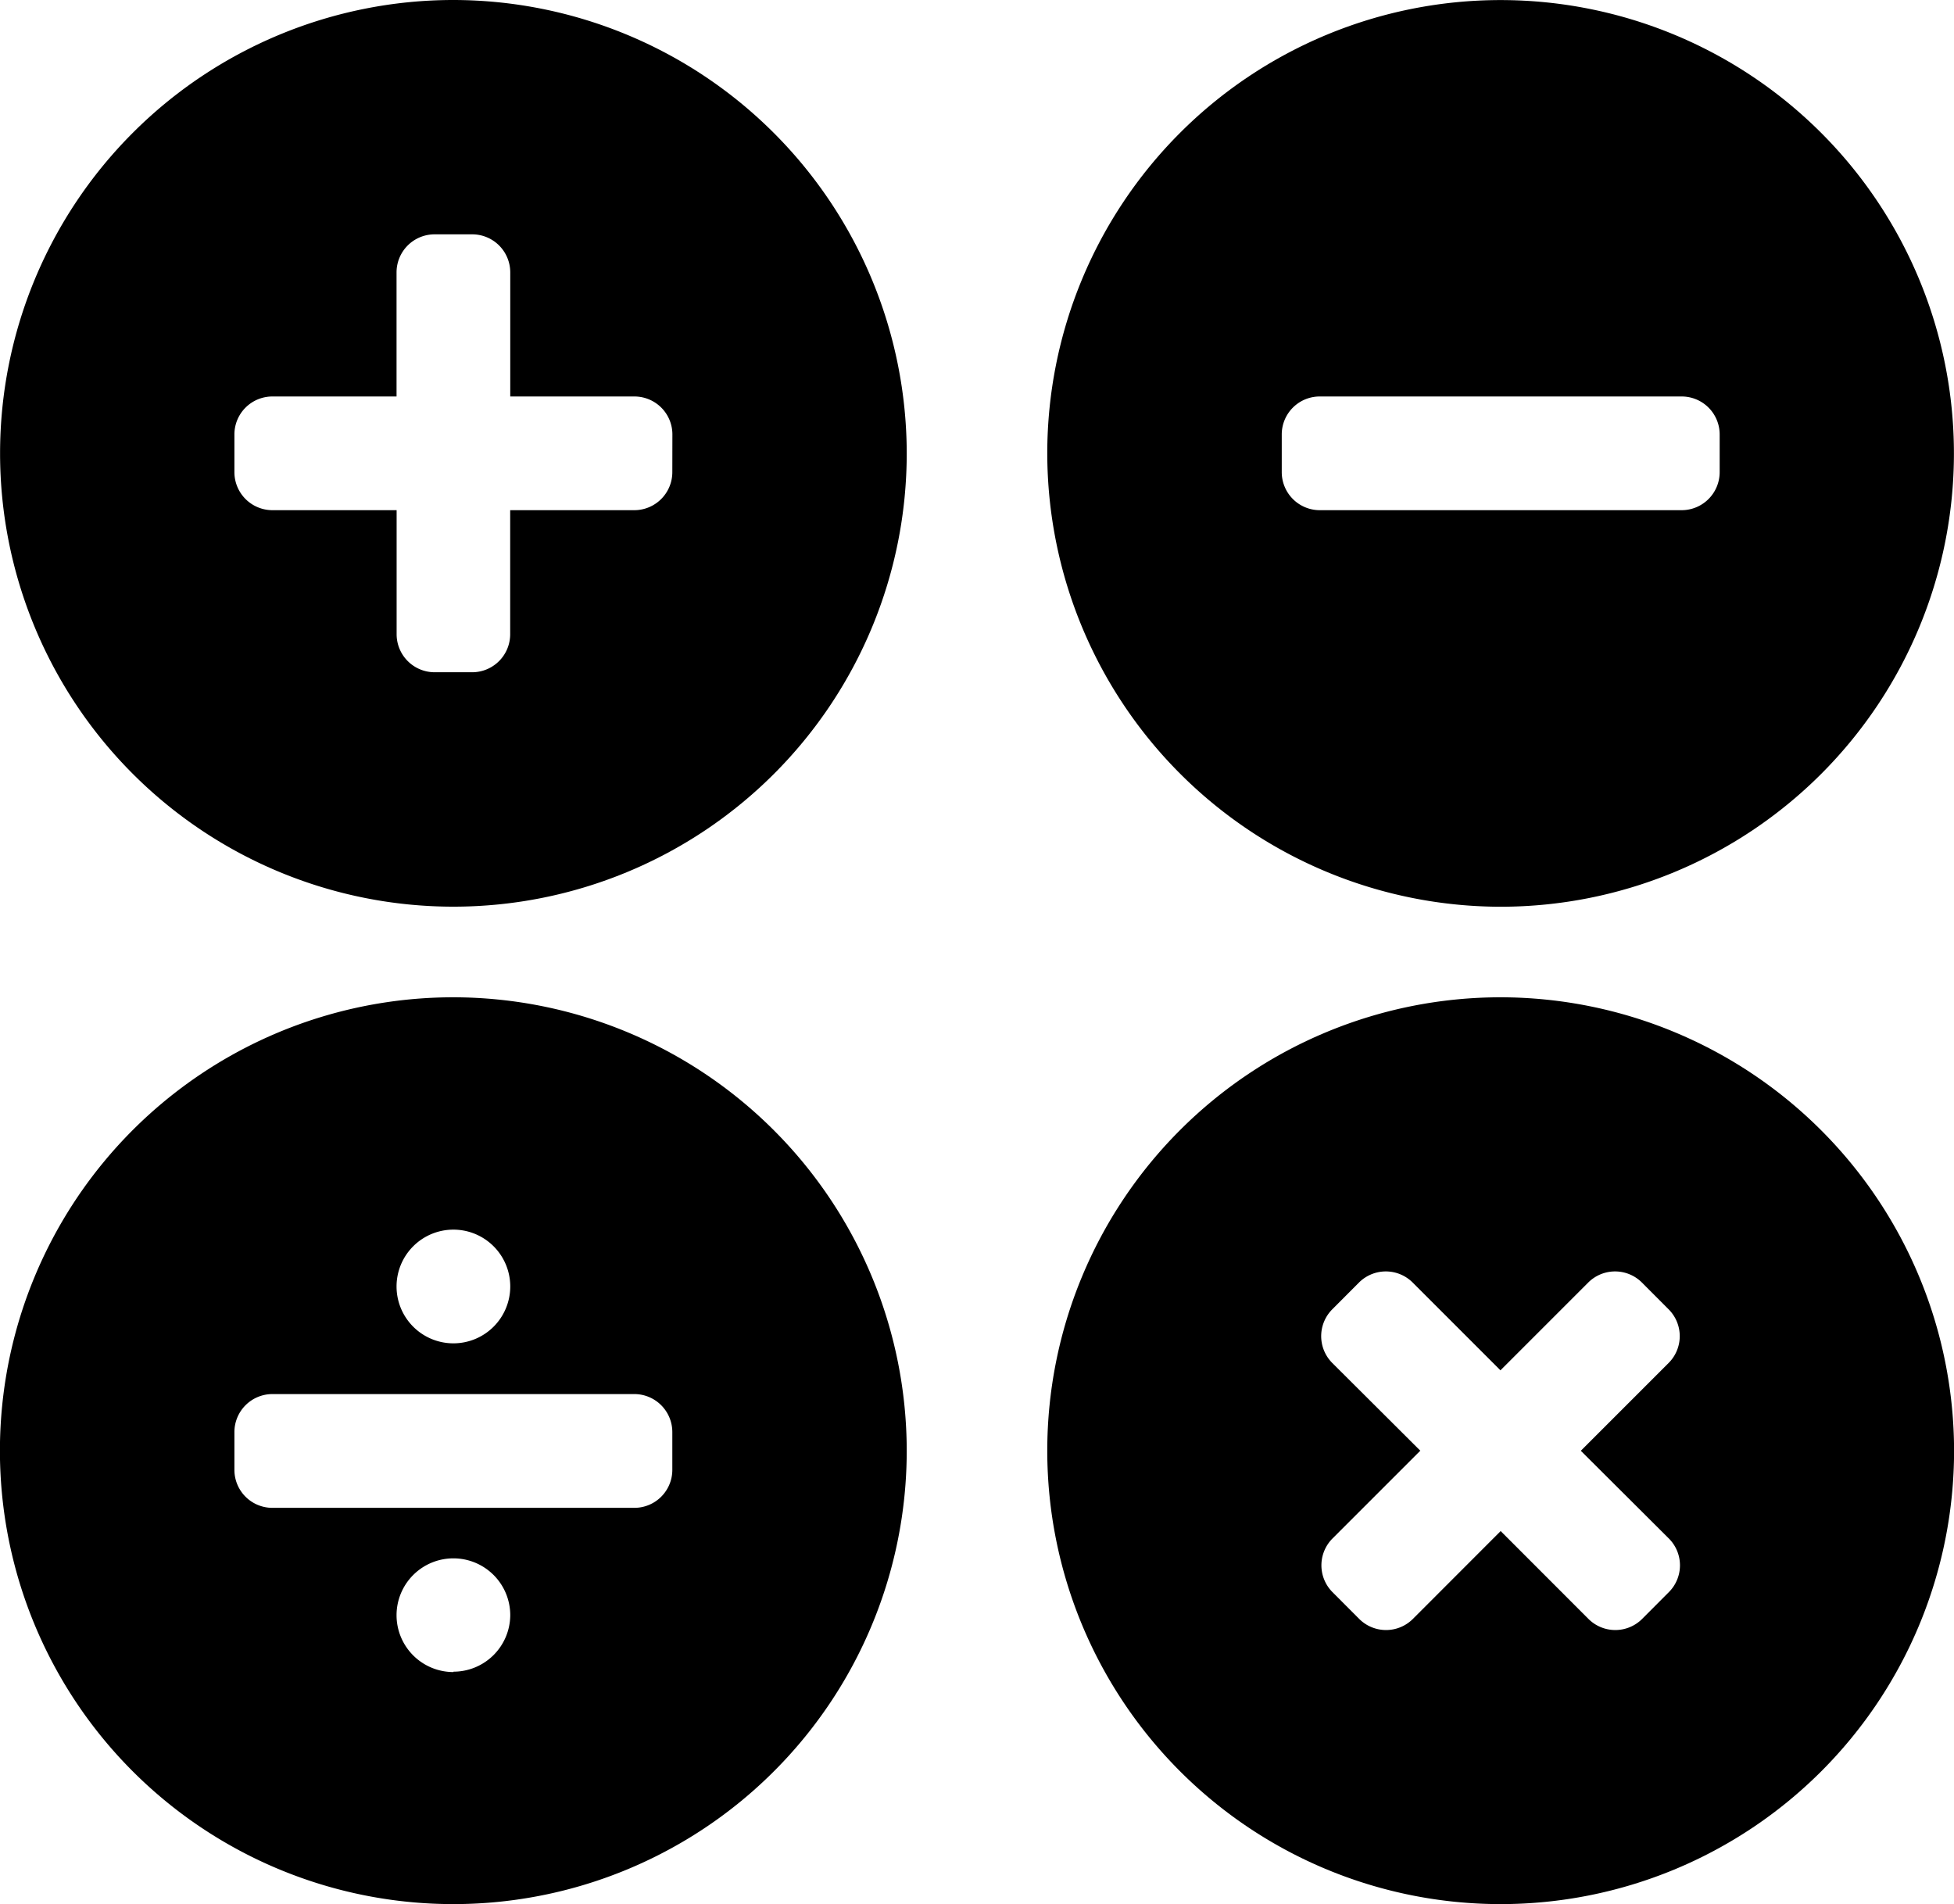 <svg xmlns="http://www.w3.org/2000/svg" width="26.5" height="25.823" viewBox="0 0 26.5 25.823">
  <g id="Grupo_944" data-name="Grupo 944" transform="translate(-747.107 -613.143)">
    <path id="Trazado_752" data-name="Trazado 752" d="M753.256,613.143a6.148,6.148,0,1,0,6.148,6.148A6.155,6.155,0,0,0,753.256,613.143Zm2.969,6.405a.516.516,0,0,1-.514.514h-1.685v1.684a.516.516,0,0,1-.514.514H753a.516.516,0,0,1-.514-.514v-1.684H750.8a.516.516,0,0,1-.514-.514v-.514a.515.515,0,0,1,.514-.514h1.685v-1.685a.516.516,0,0,1,.514-.514h.514a.516.516,0,0,1,.514.514v1.685h1.685a.515.515,0,0,1,.514.514Z" transform="translate(0)"/>
    <path id="Trazado_753" data-name="Trazado 753" d="M816.784,625.44a6.148,6.148,0,1,0-6.149-6.149A6.156,6.156,0,0,0,816.784,625.44Zm-2.969-6.406a.515.515,0,0,1,.514-.514h4.911a.515.515,0,0,1,.514.514v.514a.516.516,0,0,1-.514.514h-4.911a.516.516,0,0,1-.514-.514Z" transform="translate(-49.325)"/>
    <path id="Trazado_754" data-name="Trazado 754" d="M753.256,673.641a6.149,6.149,0,1,0,6.148,6.149A6.155,6.155,0,0,0,753.256,673.641Zm0,3.151a.771.771,0,1,1-.771.771A.771.771,0,0,1,753.256,676.792Zm0,6a.771.771,0,1,1,.771-.771A.771.771,0,0,1,753.256,682.787Zm2.969-2.741a.515.515,0,0,1-.514.514H750.8a.515.515,0,0,1-.514-.514v-.514a.516.516,0,0,1,.514-.515h4.911a.516.516,0,0,1,.514.515Z" transform="translate(0 -46.973)"/>
    <path id="Trazado_755" data-name="Trazado 755" d="M816.784,673.641a6.149,6.149,0,1,0,6.149,6.149A6.156,6.156,0,0,0,816.784,673.641Zm2.281,7.34a.514.514,0,0,1,0,.727l-.363.364a.515.515,0,0,1-.727,0l-1.191-1.192-1.191,1.192a.515.515,0,0,1-.727,0l-.363-.364a.515.515,0,0,1,0-.727l1.191-1.191L814.5,678.6a.515.515,0,0,1,0-.727l.363-.364a.515.515,0,0,1,.727,0l1.191,1.191,1.191-1.191a.515.515,0,0,1,.727,0l.363.364a.514.514,0,0,1,0,.727l-1.191,1.191Z" transform="translate(-49.325 -46.973)"/>
  </g>
</svg>
